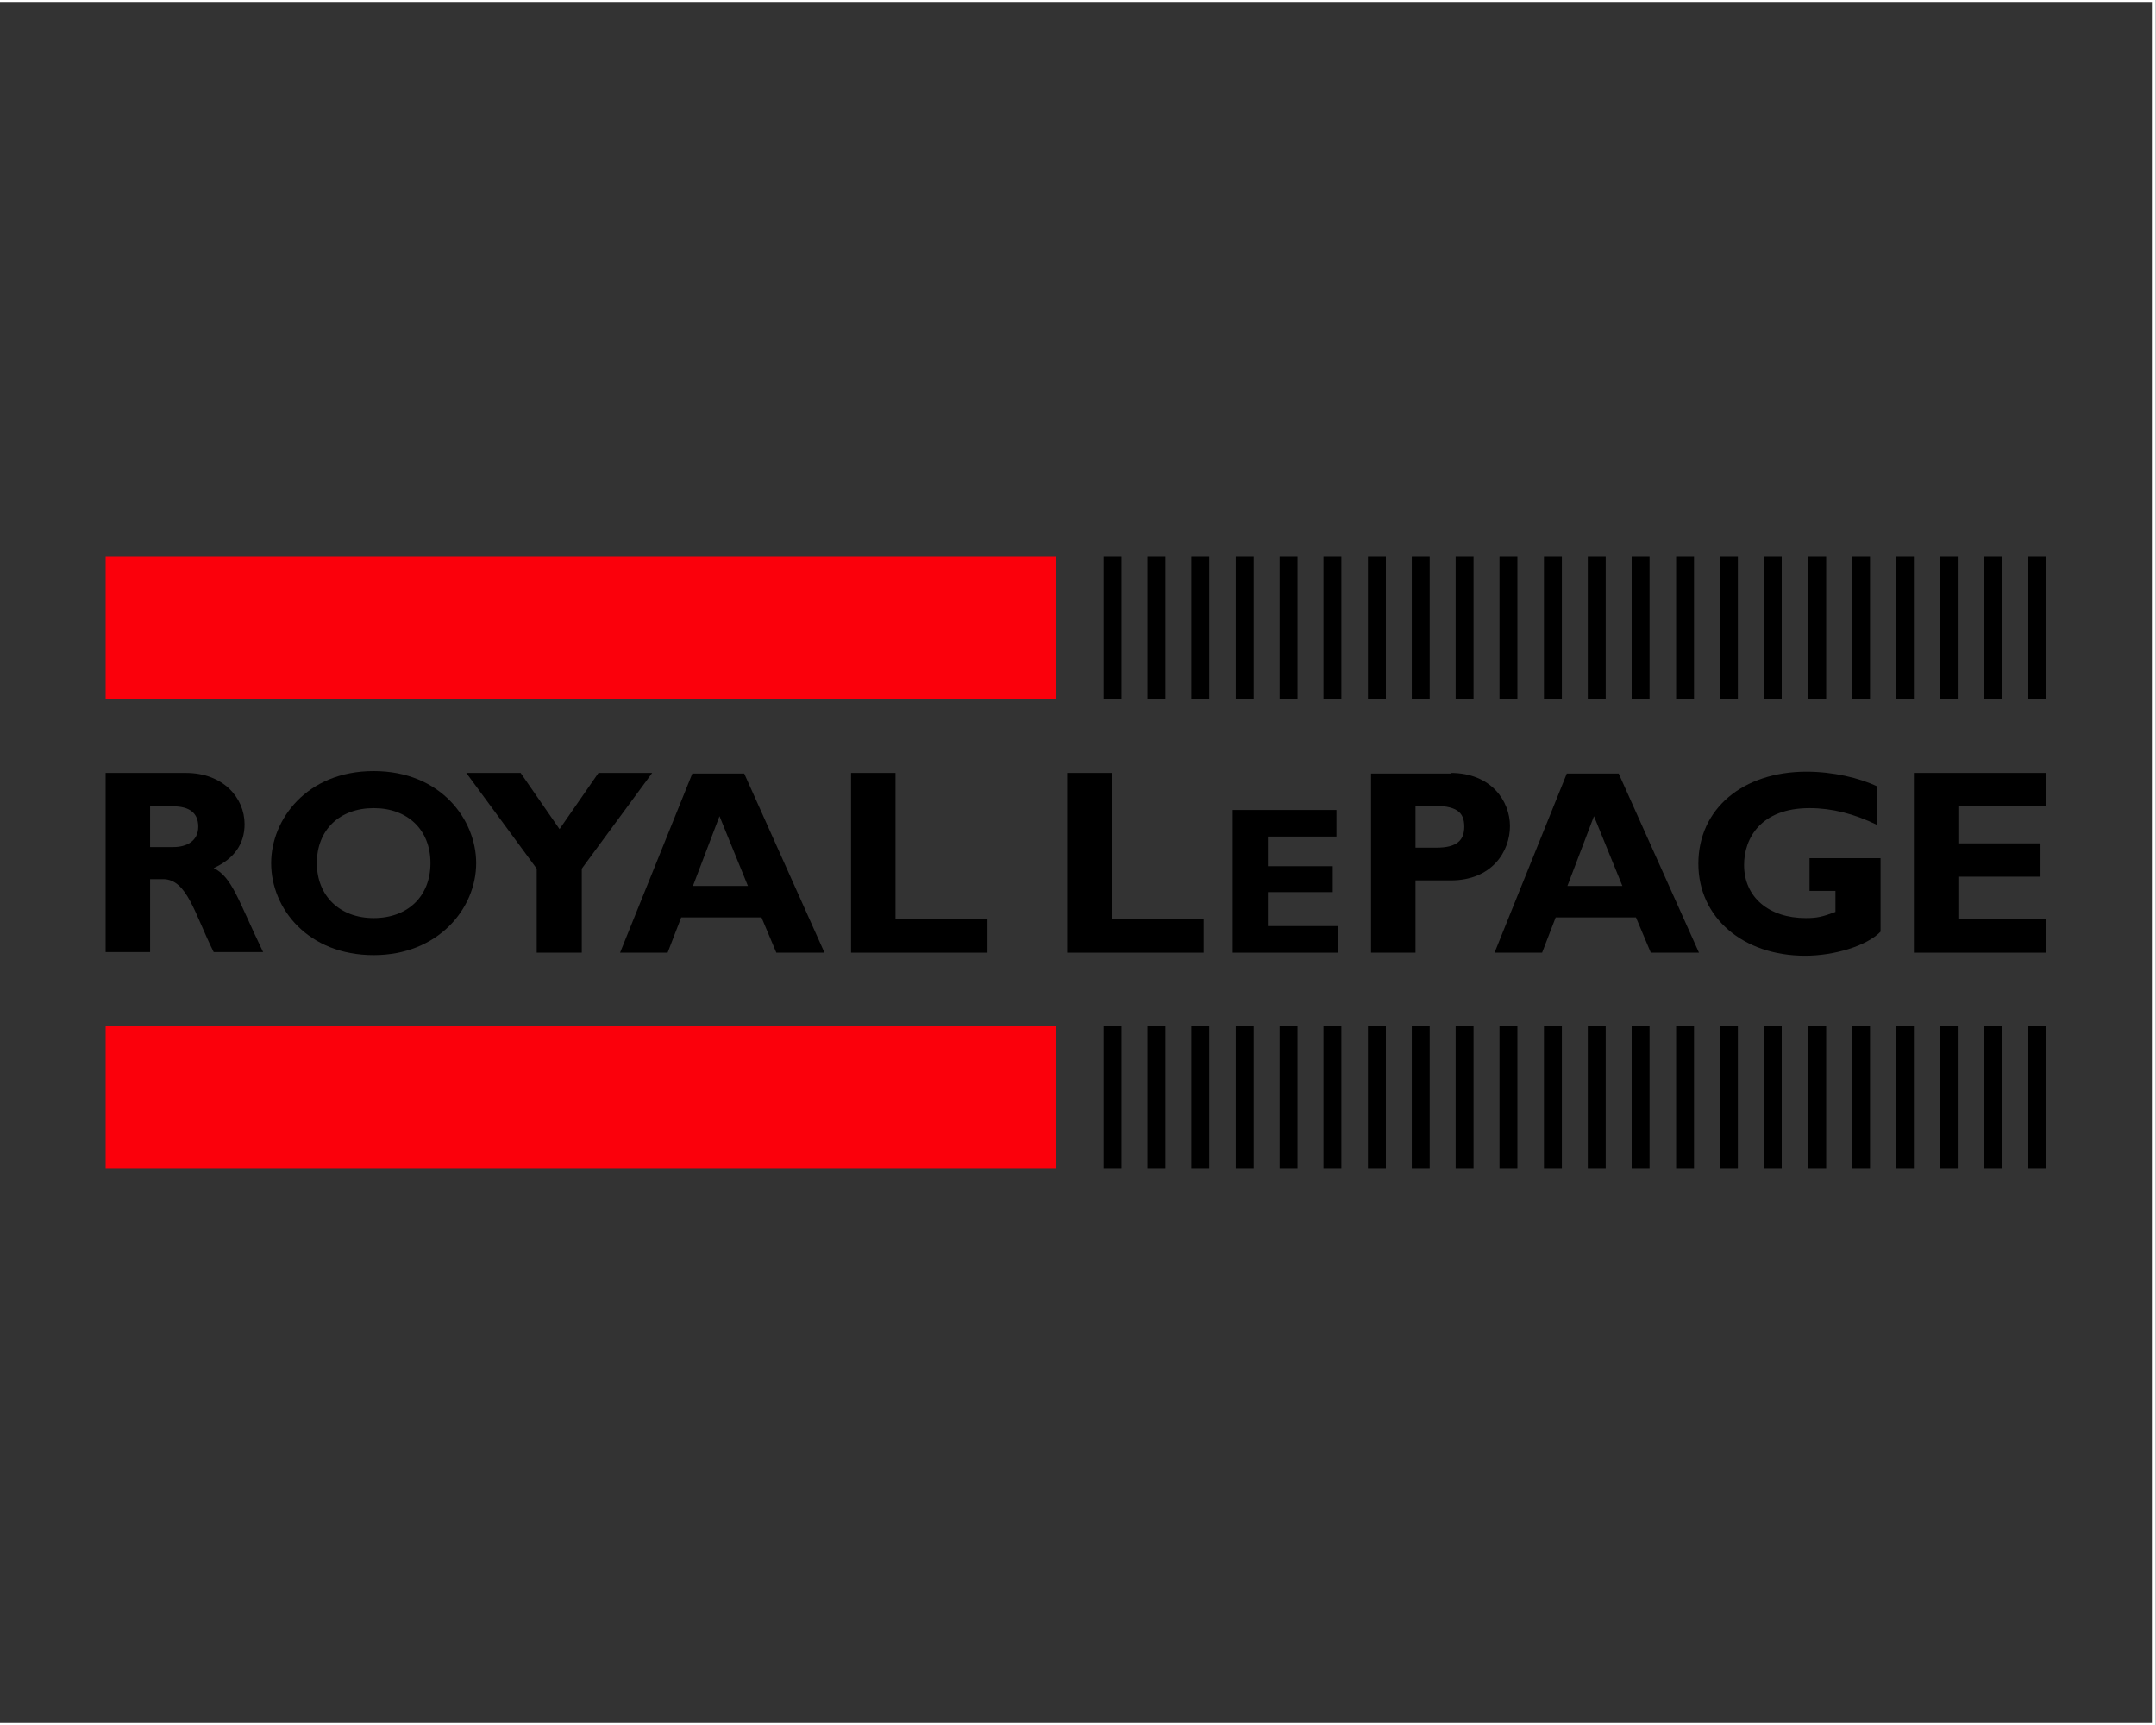 <?xml version="1.0" encoding="UTF-8"?> <svg xmlns="http://www.w3.org/2000/svg" xmlns:xlink="http://www.w3.org/1999/xlink" xmlns:xodm="http://www.corel.com/coreldraw/odm/2003" xml:space="preserve" width="500px" height="400px" version="1.1" style="shape-rendering:geometricPrecision; text-rendering:geometricPrecision; image-rendering:optimizeQuality; fill-rule:evenodd; clip-rule:evenodd" viewBox="0 0 500 400"><rect x="0" y="0" width="500" height="400" fill="#333333" stroke="none"/> <defs> <style type="text/css"> .str0 {stroke:#FEFEFE;stroke-width:0.9;stroke-miterlimit:2.613} .fil2 {fill:none} .fil0 {fill:black;fill-rule:nonzero} .fil1 {fill:#FB000B;fill-rule:nonzero} </style> <clipPath id="id0"> <path d="M-0.5 0l500 0 0 400 -500 0 0 -400z"></path> </clipPath> </defs> <g id="Layer_x0020_1">  </g> <g id="Layer_x0020_1_0">  </g> <g id="Layer_x0020_1_1">  </g> <g id="_23Layer_x0020_1">  </g> <g id="Layer_x0020_1_2">  </g> <g id="Layer_x0020_1_3">  </g> <g id="Layer_x0020_1_4">  <g id="_1867075448176"> </g> </g> <g id="Layer_x0020_1_5">  </g> <g id="Layer_x0020_1_6">  </g> <g id="Layer_x0020_1_7">  </g> <g id="Layer_x0020_1_8">  <g> </g> <g style="clip-path:url(#id0)"> <g id="_1866947004304"> <g id="_1711458264032"> <path class="fil0" d="M34.81 196.42l5.44 0c2.87,0 5.73,-1.29 5.73,-4.73 0,-3.15 -2.01,-4.72 -5.87,-4.72l-5.3 0 0 9.45 0 0zm8.31 -17.19c8.59,0 13.6,5.73 13.6,11.89 0,4.58 -2.43,8.02 -7.16,10.17 4.3,2.15 5.59,7.3 11.46,19.48l-11.46 0c-4.44,-8.88 -6.16,-16.91 -11.74,-16.91l-3.01 0 0 16.91 -10.31 0 0 -41.54 18.62 0 0 0z"></path> <path class="fil0" d="M86.66 187.39c-7.88,0 -13.18,5.02 -13.18,12.75 0,7.59 5.3,12.75 13.18,12.75 7.87,0 13.17,-5.02 13.17,-12.75 0,-7.73 -5.3,-12.75 -13.17,-12.75zm0 34.09c-15.19,0 -23.78,-10.74 -23.78,-21.34 0,-10.02 8.16,-21.34 23.78,-21.34 15.61,0 23.77,11.32 23.77,21.34 0,10.6 -8.88,21.34 -23.77,21.34z"></path> <polygon class="fil0" points="134.92,201.43 134.92,220.91 124.47,220.91 124.47,201.43 108.14,179.23 120.74,179.23 129.76,192.26 138.79,179.23 151.25,179.23 "></polygon> <path class="fil0" d="M166.86 189.26l-6.16 16.18 12.75 0 -6.59 -16.18zm24.35 31.65l-11.17 0 -3.44 -8.17 -18.62 0 -3.15 8.17 -11.03 0 16.76 -41.54 12.03 0 18.62 41.54z"></path> <polygon class="fil0" points="229.02,220.91 197.37,220.91 197.37,179.23 207.68,179.23 207.68,213.17 229.02,213.17 "></polygon> <polygon class="fil0" points="279.14,220.91 247.49,220.91 247.49,179.23 257.81,179.23 257.81,213.17 279.14,213.17 "></polygon> <polygon class="fil0" points="294.04,200.86 309.08,200.86 309.08,206.87 294.04,206.87 294.04,214.75 310.22,214.75 310.22,220.91 285.88,220.91 285.88,187.82 309.94,187.82 309.94,193.98 294.04,193.98 "></polygon> <path class="fil0" d="M328.27 196.56l4.87 0c4.73,0 6.44,-1.72 6.44,-4.87 0,-3.58 -2,-4.87 -7.59,-4.87l-3.72 0 0 9.74 0 0zm8.16 -17.33c9.46,0 13.75,6.59 13.75,12.32 0,5.87 -4.15,12.6 -13.75,12.6l-8.16 0 0 16.76 -10.31 0 0 -41.54 18.47 0 0 -0.14 0 0z"></path> <path class="fil0" d="M369.66 189.26l-6.16 16.18 12.75 0 -6.59 -16.18zm24.35 31.65l-11.17 0 -3.44 -8.17 -18.62 0 -3.15 8.17 -11.03 0 16.76 -41.54 12.03 0 18.62 41.54 0 0z"></path> <path class="fil0" d="M435.26 191.26c-5.3,-2.58 -10.46,-3.87 -15.61,-3.87 -11.32,0 -15.18,7.02 -15.18,13.18 0,7.45 5.72,12.32 14.32,12.32 2.58,0 3.86,-0.29 6.87,-1.43l0 -4.87 -6.01 0 0 -7.59 16.47 0 0 17.04c-3.16,3.29 -10.74,5.58 -17.48,5.58 -14.46,0 -24.77,-8.88 -24.77,-21.34 0,-12.74 10.31,-21.34 25.06,-21.34 6.16,0 12.32,1.44 16.47,3.44l0 8.88 -0.14 0 0 0z"></path> <polygon class="fil0" points="454.16,195.56 473.21,195.56 473.21,203.29 454.16,203.29 454.16,213.17 474.5,213.17 474.5,220.91 443.85,220.91 443.85,179.23 474.5,179.23 474.5,186.82 454.16,186.82 "></polygon> <polygon class="fil1" points="24.5,129.1 244.92,129.1 244.92,162.04 24.5,162.04 "></polygon> <polygon class="fil0" points="470.35,129.1 474.5,129.1 474.5,162.04 470.35,162.04 "></polygon> <polygon class="fil0" points="255.94,129.1 260.09,129.1 260.09,162.04 255.94,162.04 "></polygon> <polygon class="fil0" points="266.11,129.1 270.27,129.1 270.27,162.04 266.11,162.04 "></polygon> <polygon class="fil0" points="276.28,129.1 280.43,129.1 280.43,162.04 276.28,162.04 "></polygon> <polygon class="fil0" points="286.59,129.1 290.75,129.1 290.75,162.04 286.59,162.04 "></polygon> <polygon class="fil0" points="296.76,129.1 300.91,129.1 300.91,162.04 296.76,162.04 "></polygon> <polygon class="fil0" points="306.93,129.1 311.08,129.1 311.08,162.04 306.93,162.04 "></polygon> <polygon class="fil0" points="317.24,129.1 321.4,129.1 321.4,162.04 317.24,162.04 "></polygon> <polygon class="fil0" points="327.41,129.1 331.56,129.1 331.56,162.04 327.41,162.04 "></polygon> <polygon class="fil0" points="337.58,129.1 341.73,129.1 341.73,162.04 337.58,162.04 "></polygon> <polygon class="fil0" points="347.75,129.1 351.9,129.1 351.9,162.04 347.75,162.04 "></polygon> <polygon class="fil0" points="358.06,129.1 362.21,129.1 362.21,162.04 358.06,162.04 "></polygon> <polygon class="fil0" points="368.23,129.1 372.38,129.1 372.38,162.04 368.23,162.04 "></polygon> <polygon class="fil0" points="378.4,129.1 382.55,129.1 382.55,162.04 378.4,162.04 "></polygon> <polygon class="fil0" points="388.71,129.1 392.86,129.1 392.86,162.04 388.71,162.04 "></polygon> <polygon class="fil0" points="398.88,129.1 403.03,129.1 403.03,162.04 398.88,162.04 "></polygon> <polygon class="fil0" points="409.05,129.1 413.2,129.1 413.2,162.04 409.05,162.04 "></polygon> <polygon class="fil0" points="419.36,129.1 423.51,129.1 423.51,162.04 419.36,162.04 "></polygon> <polygon class="fil0" points="429.53,129.1 433.68,129.1 433.68,162.04 429.53,162.04 "></polygon> <polygon class="fil0" points="439.7,129.1 443.85,129.1 443.85,162.04 439.7,162.04 "></polygon> <polygon class="fil0" points="449.87,129.1 454.02,129.1 454.02,162.04 449.87,162.04 "></polygon> <polygon class="fil0" points="460.18,129.1 464.33,129.1 464.33,162.04 460.18,162.04 "></polygon> <polygon class="fil1" points="24.5,237.95 244.92,237.95 244.92,270.89 24.5,270.89 "></polygon> <polygon class="fil0" points="470.35,237.95 474.5,237.95 474.5,270.89 470.35,270.89 "></polygon> <polygon class="fil0" points="255.94,237.95 260.09,237.95 260.09,270.89 255.94,270.89 "></polygon> <polygon class="fil0" points="266.11,237.95 270.27,237.95 270.27,270.89 266.11,270.89 "></polygon> <polygon class="fil0" points="276.28,237.95 280.43,237.95 280.43,270.89 276.28,270.89 "></polygon> <polygon class="fil0" points="286.59,237.95 290.75,237.95 290.75,270.89 286.59,270.89 "></polygon> <polygon class="fil0" points="296.76,237.95 300.91,237.95 300.91,270.89 296.76,270.89 "></polygon> <polygon class="fil0" points="306.93,237.95 311.08,237.95 311.08,270.89 306.93,270.89 "></polygon> <polygon class="fil0" points="317.24,237.95 321.4,237.95 321.4,270.89 317.24,270.89 "></polygon> <polygon class="fil0" points="327.41,237.95 331.56,237.95 331.56,270.89 327.41,270.89 "></polygon> <polygon class="fil0" points="337.58,237.95 341.73,237.95 341.73,270.89 337.58,270.89 "></polygon> <polygon class="fil0" points="347.75,237.95 351.9,237.95 351.9,270.89 347.75,270.89 "></polygon> <polygon class="fil0" points="358.06,237.95 362.21,237.95 362.21,270.89 358.06,270.89 "></polygon> <polygon class="fil0" points="368.23,237.95 372.38,237.95 372.38,270.89 368.23,270.89 "></polygon> <polygon class="fil0" points="378.4,237.95 382.55,237.95 382.55,270.89 378.4,270.89 "></polygon> <polygon class="fil0" points="388.71,237.95 392.86,237.95 392.86,270.89 388.71,270.89 "></polygon> <polygon class="fil0" points="398.88,237.95 403.03,237.95 403.03,270.89 398.88,270.89 "></polygon> <polygon class="fil0" points="409.05,237.95 413.2,237.95 413.2,270.89 409.05,270.89 "></polygon> <polygon class="fil0" points="419.36,237.95 423.51,237.95 423.51,270.89 419.36,270.89 "></polygon> <polygon class="fil0" points="429.53,237.95 433.68,237.95 433.68,270.89 429.53,270.89 "></polygon> <polygon class="fil0" points="439.7,237.95 443.85,237.95 443.85,270.89 439.7,270.89 "></polygon> <polygon class="fil0" points="449.87,237.95 454.02,237.95 454.02,270.89 449.87,270.89 "></polygon> <polygon class="fil0" points="460.18,237.95 464.33,237.95 464.33,270.89 460.18,270.89 "></polygon> </g> </g> </g> <polygon class="fil2 str0" points="-0.5,0 499.5,0 499.5,400 -0.5,400 "></polygon> </g> </svg> 